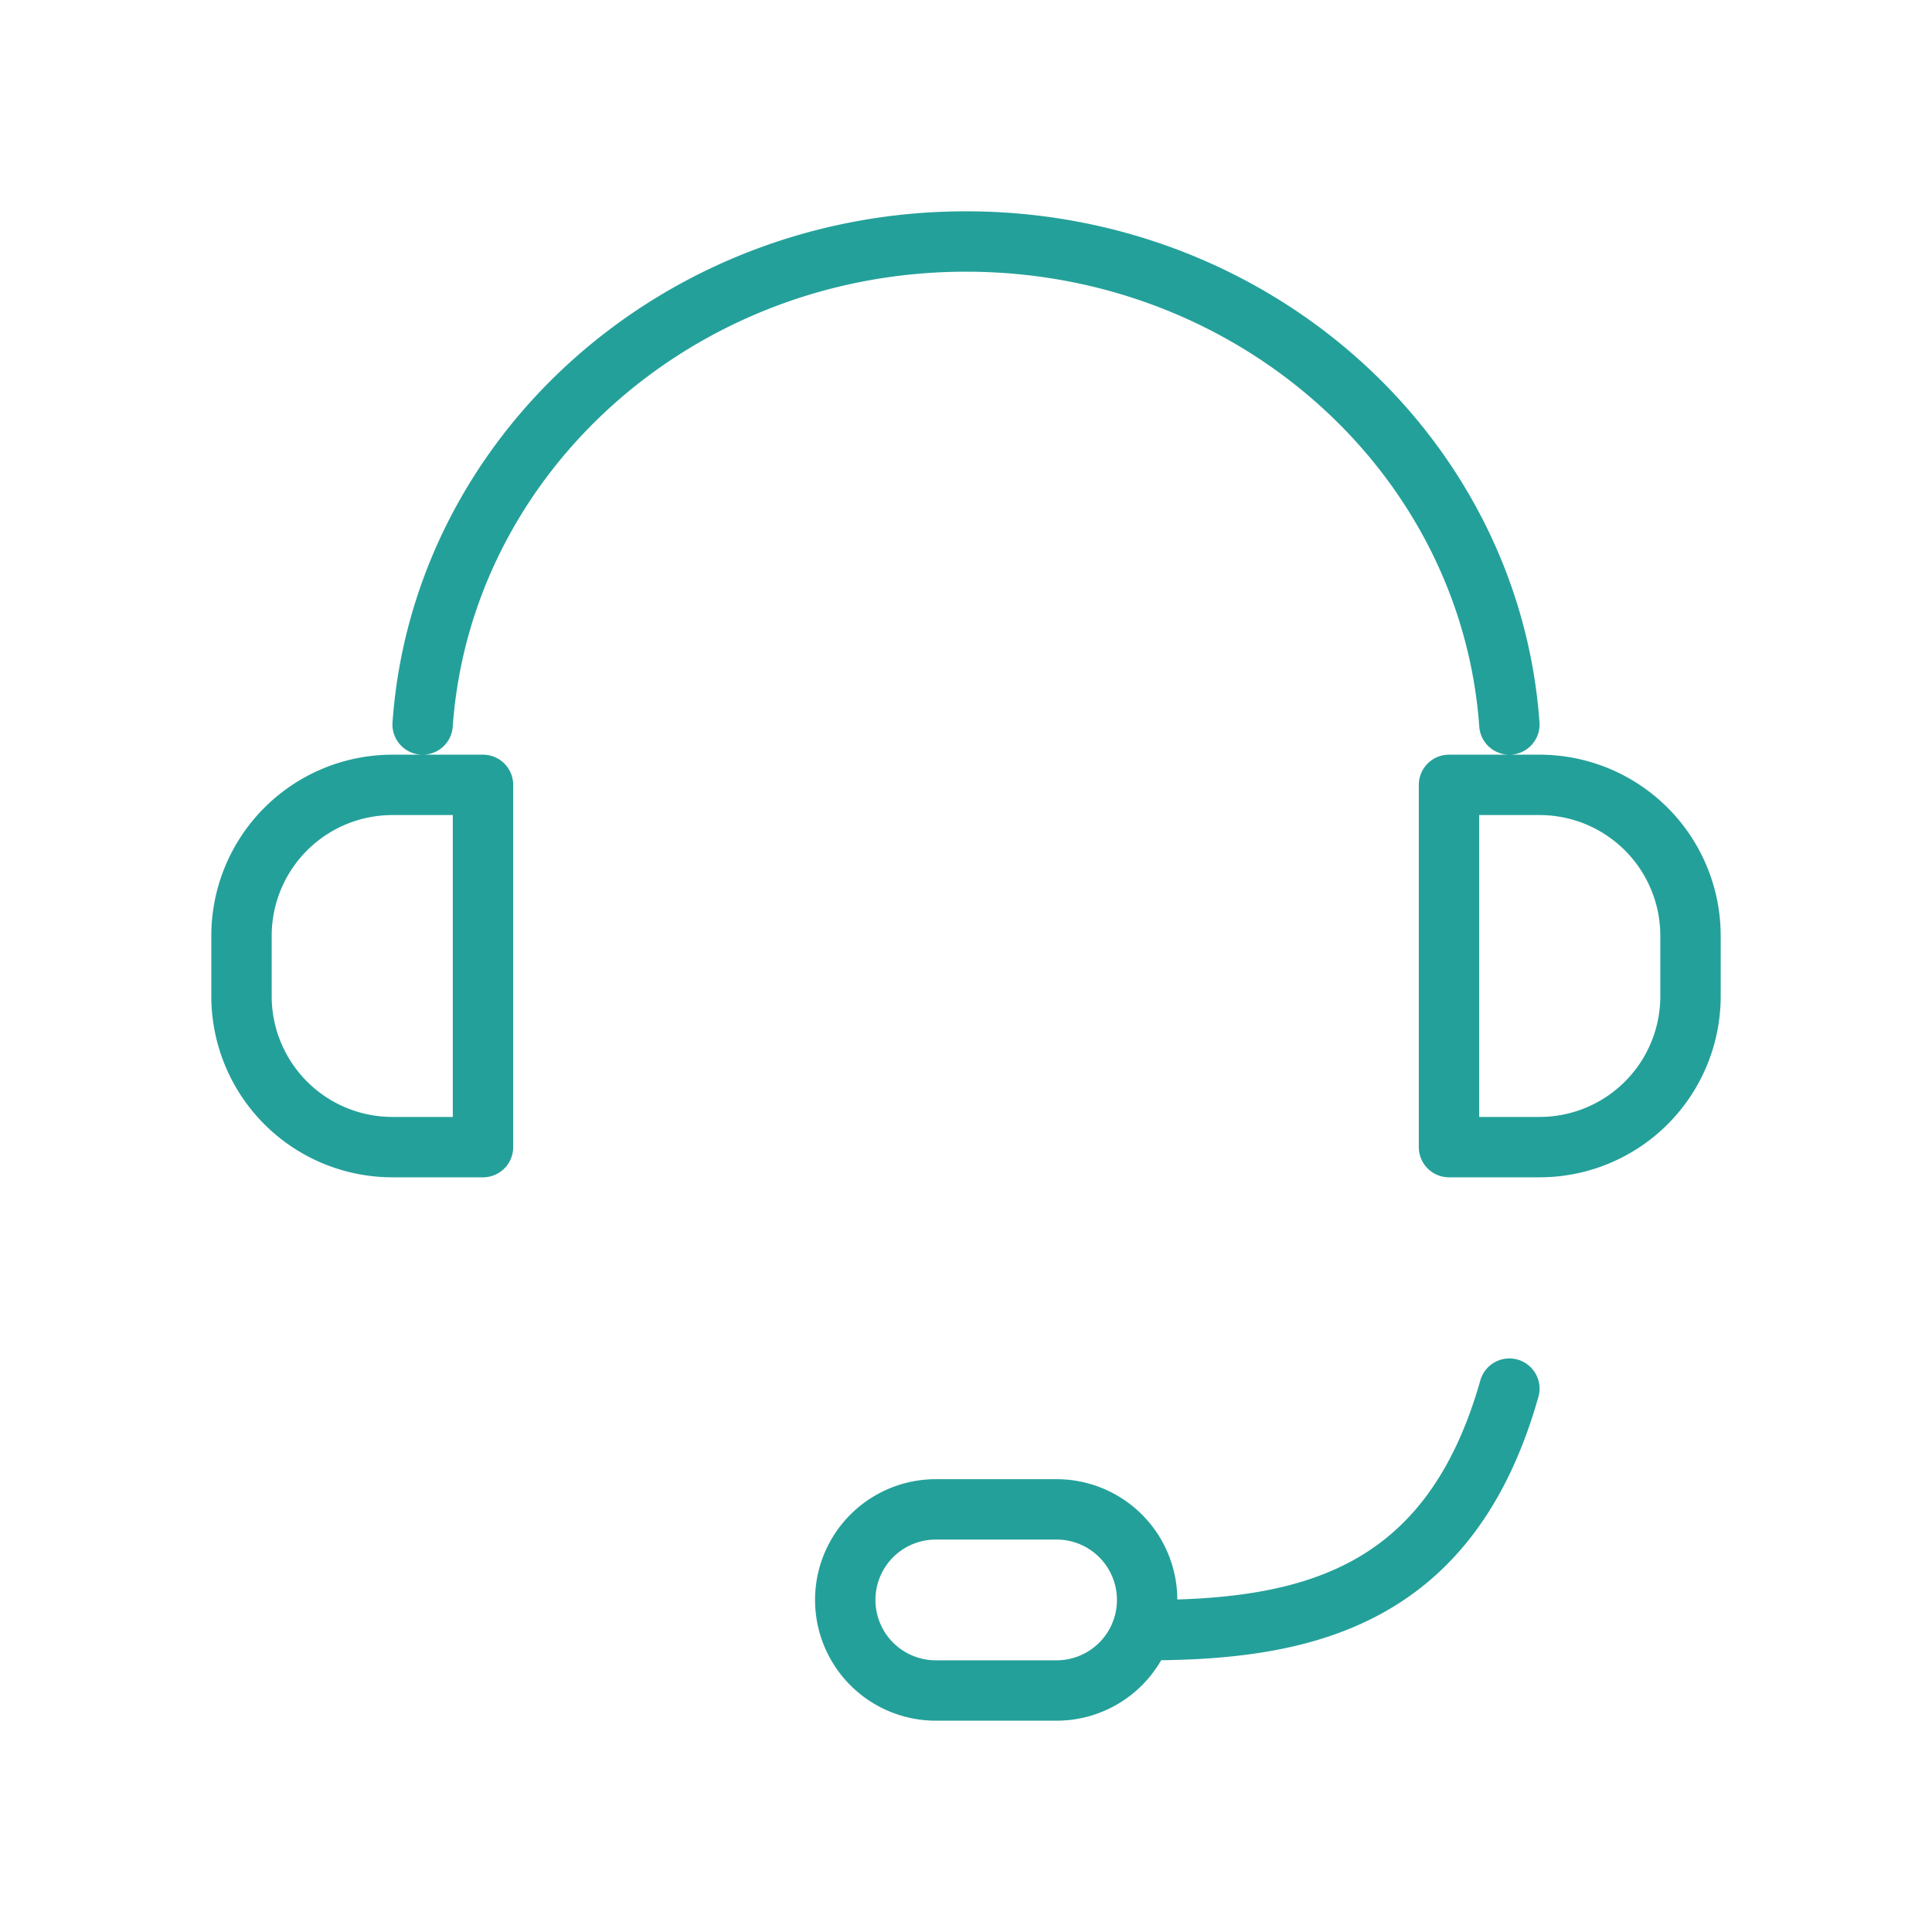 <svg xmlns="http://www.w3.org/2000/svg" width="32" height="32" viewBox="0 0 32 32">
    <g fill="none" fill-rule="evenodd" stroke="#24a09a" stroke-linecap="round" stroke-linejoin="round">
        <path d="M28 16.5a2.5 2.5 0 0 1-2.5 2.5H24v-6h1.5a2.5 2.5 0 0 1 2.5 2.5v1zM4 16.5A2.5 2.5 0 0 0 6.5 19H8v-6H6.5A2.5 2.5 0 0 0 4 15.5v1zM25 23c-.975 3.441-3.328 4-6 4M19 26.5a1.5 1.5 0 0 1-1.5 1.5h-2a1.5 1.5 0 0 1 0-3h2a1.5 1.5 0 0 1 1.5 1.5zM7 12c.318-4.47 4.226-8 9-8 4.773 0 8.68 3.53 9 8"/>
    </g>
</svg>
